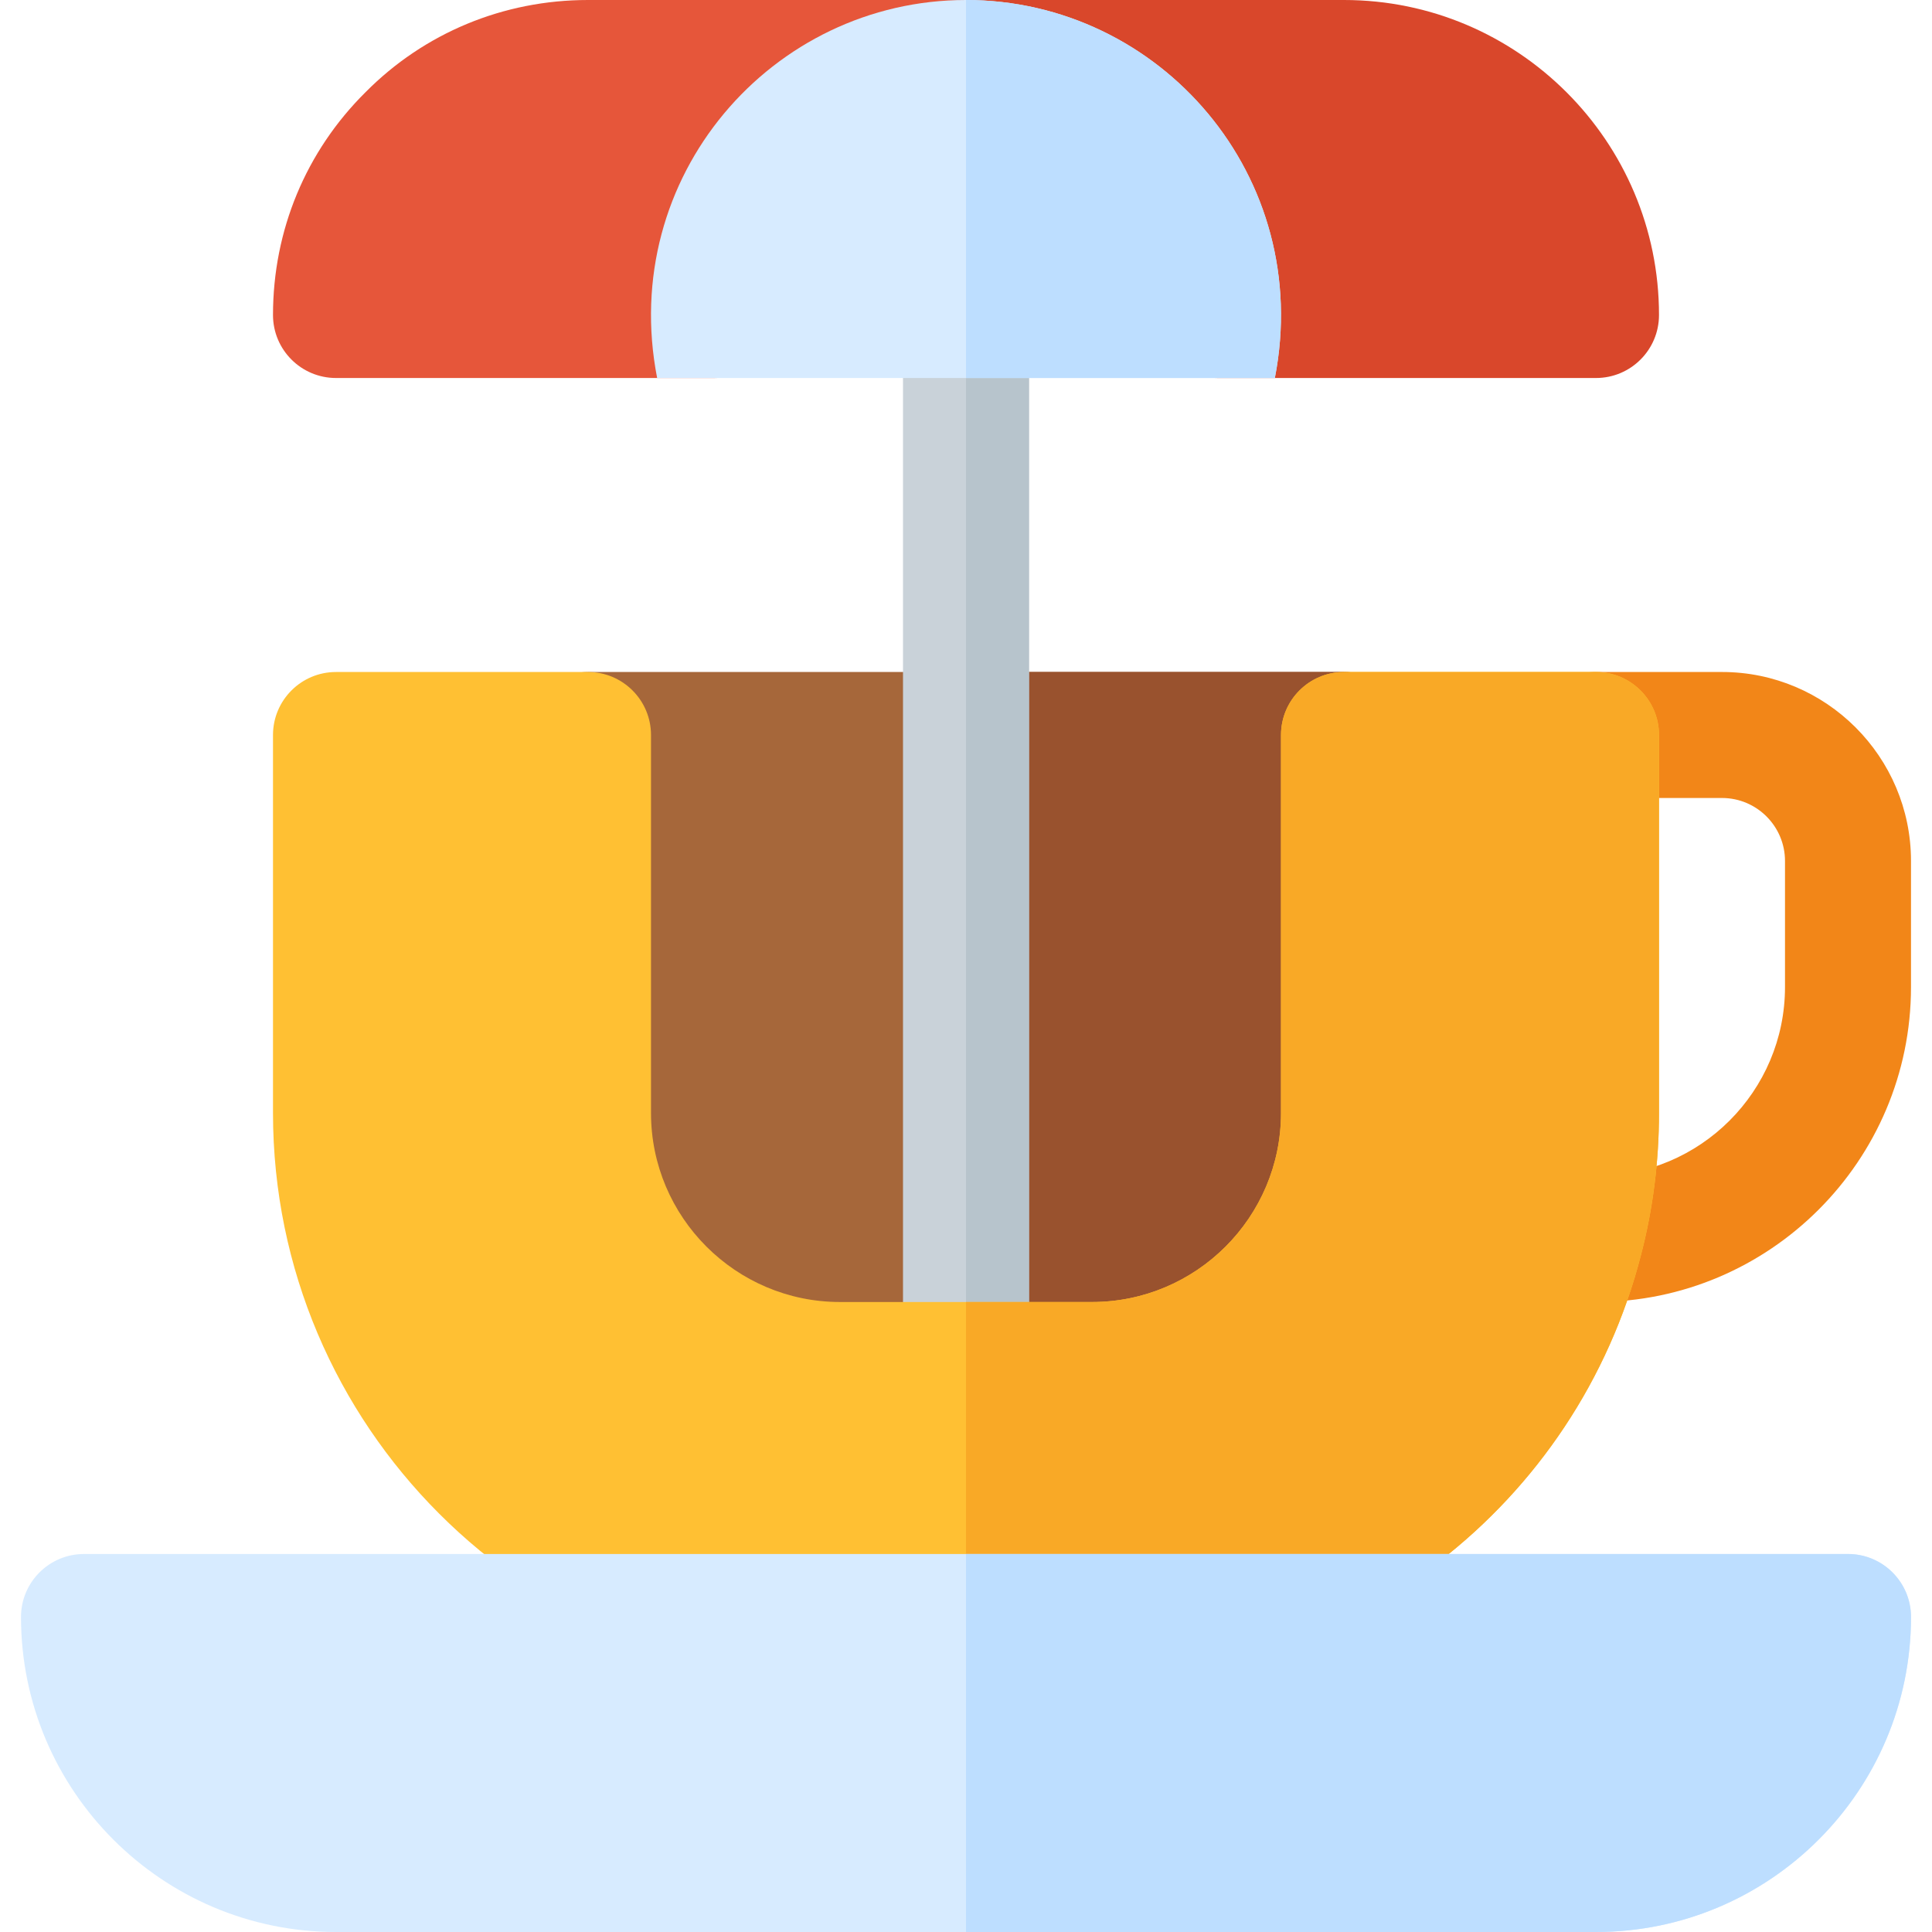 <?xml version="1.0" encoding="iso-8859-1"?>
<!-- Uploaded to: SVG Repo, www.svgrepo.com, Generator: SVG Repo Mixer Tools -->
<svg height="800px" width="800px" version="1.1" id="Layer_1" xmlns="http://www.w3.org/2000/svg" xmlns:xlink="http://www.w3.org/1999/xlink" 
	 viewBox="0 0 512 512" xml:space="preserve">
<path style="fill:#F28618;" d="M422.957,345.043h1.359c-9.217,0-16.696-7.479-16.696-16.696c0-9.217,7.479-16.696,16.696-16.696
	h-1.359c27.619,0,50.087-22.468,50.087-50.087v-33.391c0-9.206-7.49-16.696-16.696-16.696h-33.391
	c-9.217,0-16.696-7.479-16.696-16.696c0-9.217,7.479-16.696,16.696-16.696h33.391c27.619,0,50.087,22.468,50.087,50.087v33.391
	C506.435,307.597,468.989,345.043,422.957,345.043z"/>
<path style="fill:#A6673A;" d="M356.174,178.087H155.826c-9.217,0-16.696,7.479-16.696,16.696v100.174
	c0,46.032,37.446,83.478,83.478,83.478h66.783c46.032,0,83.478-37.446,83.478-83.478V194.783
	C372.87,185.565,365.391,178.087,356.174,178.087z"/>
<path style="fill:#99522E;" d="M356.174,178.087H256v200.348h33.391c46.032,0,83.478-37.446,83.478-83.478V194.783
	C372.87,185.565,365.391,178.087,356.174,178.087z"/>
<path style="fill:#C9D2D9;" d="M256,378.435c-9.217,0-16.696-7.479-16.696-16.696V83.478c0-9.223,7.479-16.696,16.696-16.696
	s16.696,7.473,16.696,16.696v278.261C272.696,370.956,265.217,378.435,256,378.435z"/>
<path style="fill:#B7C4CC;" d="M272.696,361.739V83.478c0-9.223-7.479-16.696-16.696-16.696v311.652
	C265.217,378.435,272.696,370.956,272.696,361.739z"/>
<path style="fill:#FFC033;" d="M289.391,445.217h-66.783c-82.858,0-150.261-67.403-150.261-150.261V194.783
	c0-9.217,7.479-16.696,16.696-16.696h66.783c9.217,0,16.696,7.479,16.696,16.696v100.174c0,27.619,22.468,50.087,50.087,50.087
	h66.783c27.619,0,50.087-22.468,50.087-50.087V194.783c0-9.217,7.479-16.696,16.696-16.696h66.783
	c9.217,0,16.696,7.479,16.696,16.696v100.174c0,12.804-1.608,25.456-4.772,37.597C417.859,398.869,358.022,445.217,289.391,445.217z
	"/>
<path style="fill:#F9A926;" d="M256,445.217h33.391c68.63,0,128.467-46.348,145.489-112.663c3.163-12.141,4.772-24.793,4.772-37.597
	V194.783c0-9.217-7.479-16.696-16.696-16.696h-66.783c-9.217,0-16.696,7.479-16.696,16.696v100.174
	c0,27.619-22.468,50.087-50.087,50.087H256V445.217z"/>
<path style="fill:#D7EBFF;" d="M422.957,512H89.043c-46.032,0-83.478-37.446-83.478-83.478c0-9.217,7.479-16.696,16.696-16.696
	h467.478c9.217,0,16.696,7.479,16.696,16.696C506.435,474.554,468.989,512,422.957,512z"/>
<path style="fill:#BDDEFF;" d="M489.739,411.826H256V512h166.957c46.032,0,83.478-37.446,83.478-83.478
	C506.435,419.305,498.956,411.826,489.739,411.826z"/>
<path style="fill:#E6563A;" d="M189.217,100.174H89.043c-9.217,0-16.696-7.473-16.696-16.696c0-22.408,8.706-43.375,24.533-59.055
	C112.445,8.712,133.424,0,155.826,0H256c9.217,0,16.696,7.473,16.696,16.696S265.217,33.391,256,33.391
	c-27.619,0-50.087,22.468-50.087,50.087C205.913,92.701,198.435,100.174,189.217,100.174z"/>
<path style="fill:#D9472B;" d="M422.957,100.174H322.783c-9.217,0-16.696-7.473-16.696-16.696c0-27.619-22.468-50.087-50.087-50.087
	c-9.217,0-16.696-7.473-16.696-16.696S246.783,0,256,0h100.174c46.032,0,83.478,37.446,83.478,83.478
	C439.652,92.701,432.174,100.174,422.957,100.174z"/>
<path style="fill:#D7EBFF;" d="M337.85,100.174h-163.7C163.759,46.856,204.507,0,256,0S348.241,46.856,337.85,100.174z"/>
<path style="fill:#BDDEFF;" d="M256,100.174h81.85C348.241,46.856,307.493,0,256,0V100.174z"/>
</svg>